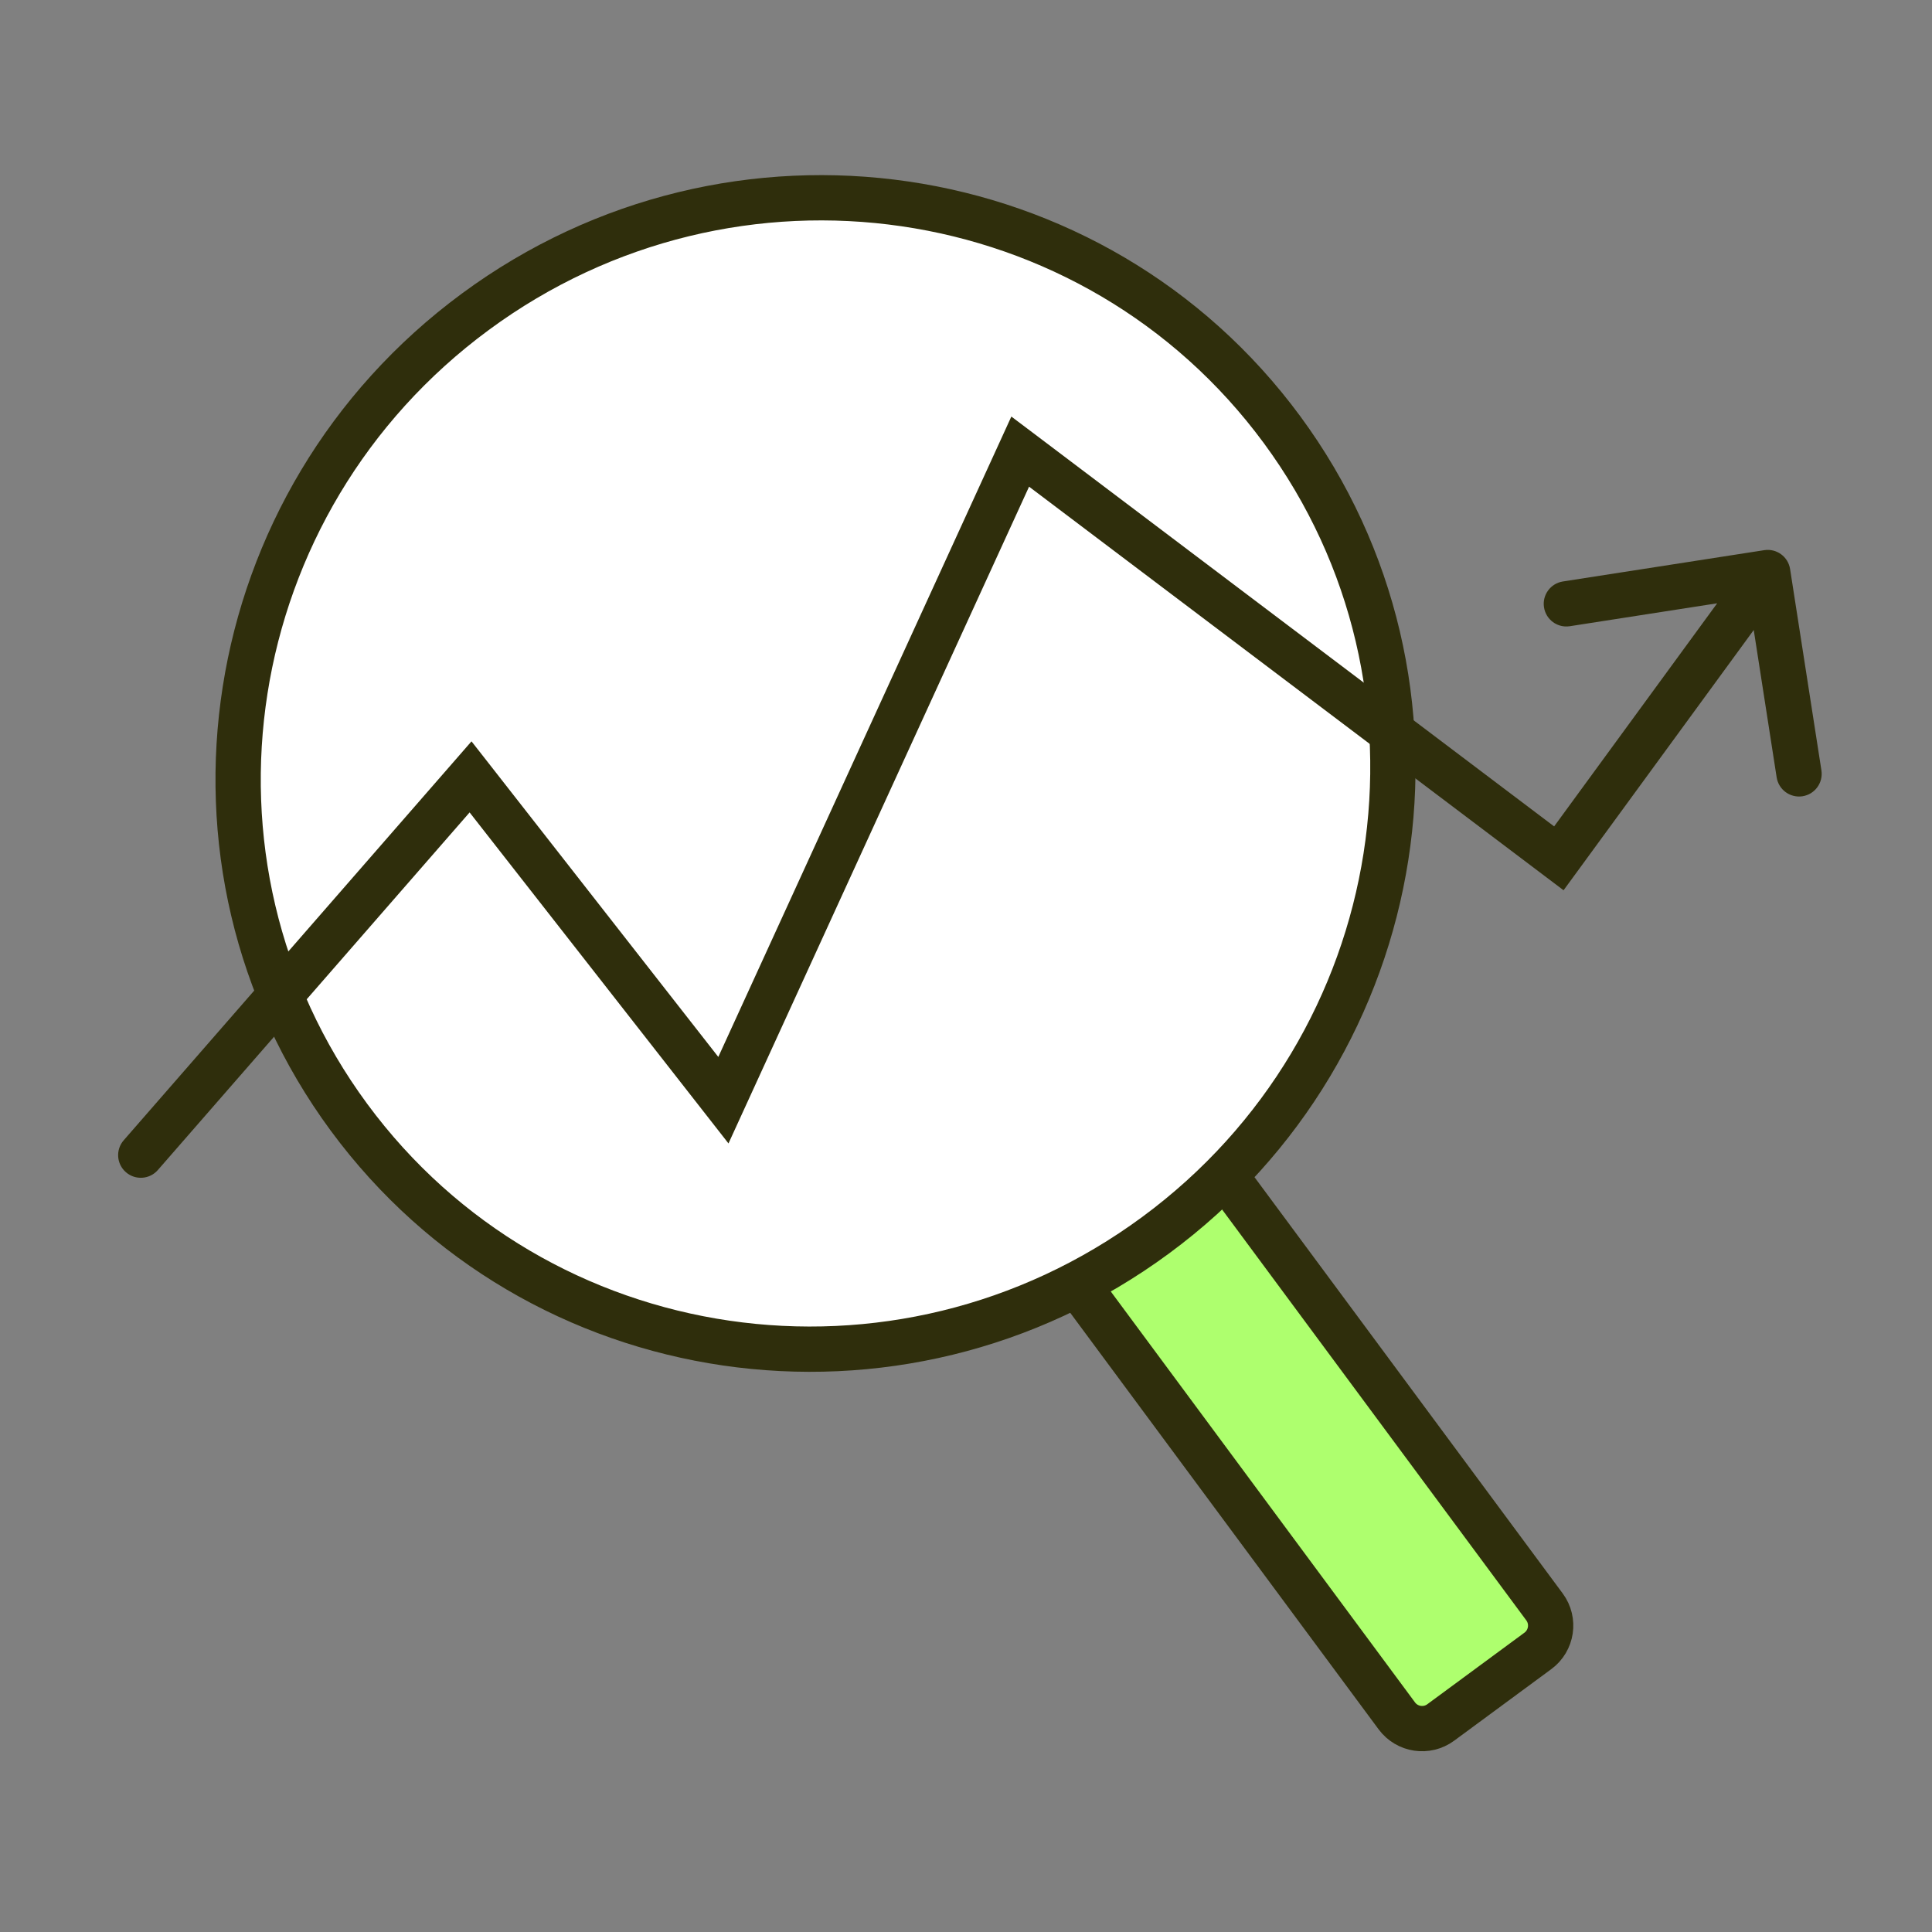 <svg width="64" height="64" viewBox="0 0 64 64" fill="none" xmlns="http://www.w3.org/2000/svg">
<rect x="0" y="0" width="64" height="64" fill="#808080" stroke="none"/>
<path d="M35.044 41.676C34.701 41.213 34.799 40.56 35.263 40.218L38.481 37.847C38.943 37.506 39.593 37.604 39.935 38.065L51.163 53.23C51.506 53.693 51.408 54.346 50.944 54.688L47.726 57.059C47.264 57.4 46.614 57.302 46.272 56.841L35.044 41.676Z" fill="#AEFF6E" stroke="#2F2E0C" stroke-width="1.5"/>
<path d="M38.283 40.917C46.818 34.627 48.692 22.68 42.468 14.232C36.245 5.785 24.281 4.037 15.747 10.327C7.212 16.617 5.338 28.564 11.561 37.012C17.785 45.459 29.748 47.208 38.283 40.917Z" fill="white" stroke="#2F2E0C" stroke-width="1.5"/>
<path d="M4.098 37.773C3.826 38.085 3.858 38.559 4.171 38.831C4.483 39.103 4.957 39.071 5.229 38.759L4.663 38.266L4.098 37.773ZM15.588 25.735L16.179 25.273L15.619 24.558L15.023 25.242L15.588 25.735ZM23.963 36.445L23.373 36.907L24.132 37.878L24.645 36.757L23.963 36.445ZM33.796 14.96L34.248 14.361L33.502 13.799L33.114 14.648L33.796 14.96ZM51.639 28.433L51.187 29.032L51.795 29.491L52.245 28.876L51.639 28.433ZM59.299 18.85C59.235 18.441 58.852 18.161 58.443 18.225L51.773 19.262C51.364 19.326 51.083 19.709 51.147 20.118C51.211 20.528 51.594 20.808 52.003 20.744L57.932 19.822L58.854 25.751C58.918 26.16 59.301 26.44 59.711 26.377C60.12 26.313 60.4 25.93 60.337 25.52L59.299 18.85ZM4.663 38.266L5.229 38.759L16.153 26.228L15.588 25.735L15.023 25.242L4.098 37.773L4.663 38.266ZM15.588 25.735L14.997 26.197L23.373 36.907L23.963 36.445L24.554 35.983L16.179 25.273L15.588 25.735ZM23.963 36.445L24.645 36.757L34.478 15.272L33.796 14.96L33.114 14.648L23.282 36.133L23.963 36.445ZM33.796 14.96L33.344 15.559L51.187 29.032L51.639 28.433L52.091 27.835L34.248 14.361L33.796 14.96ZM51.639 28.433L52.245 28.876L59.163 19.408L58.558 18.966L57.952 18.523L51.033 27.991L51.639 28.433Z" fill="#2F2E0C"/>
</svg>
